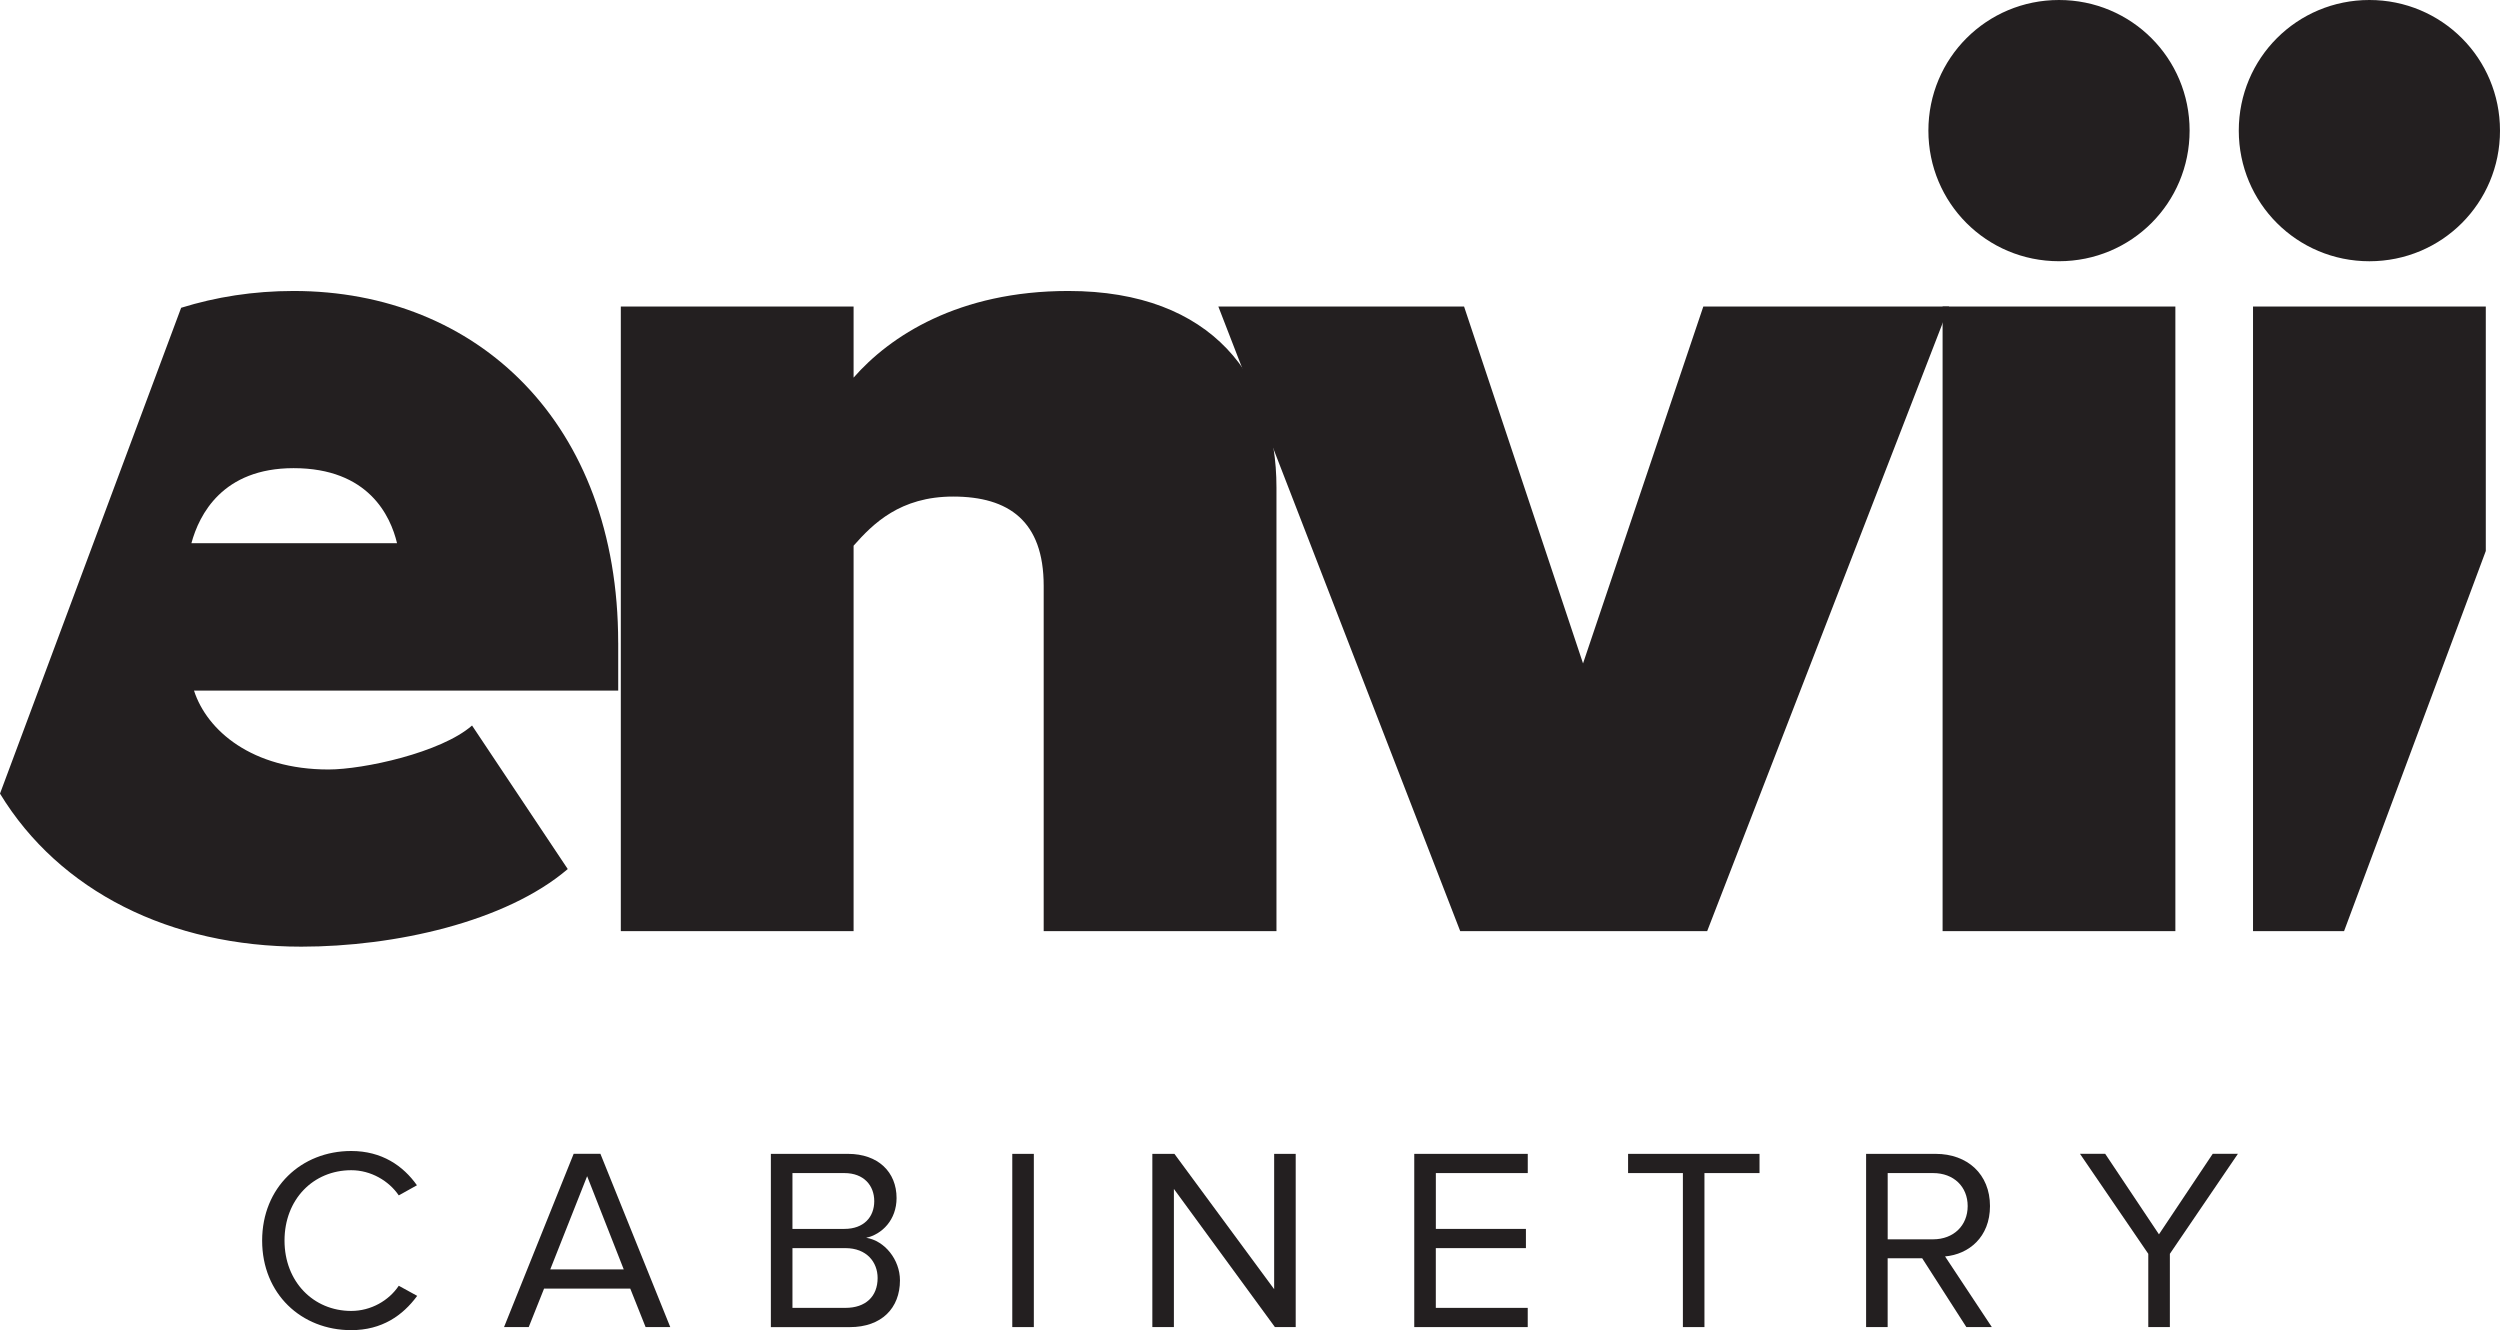 <!-- Generator: Adobe Illustrator 22.0.1, SVG Export Plug-In  -->
<svg version="1.1"
	 xmlns="http://www.w3.org/2000/svg" xmlns:xlink="http://www.w3.org/1999/xlink" xmlns:a="http://ns.adobe.com/AdobeSVGViewerExtensions/3.0/"
	 x="0px" y="0px" width="75.856px" height="40.361px" viewBox="0 0 75.856 40.361"
	 style="enable-background:new 0 0 75.856 40.361;" xml:space="preserve">
<style type="text/css">
	.st0{fill:#231F20;}
</style>
<defs>
</defs>
<g>
	<g>
		<path class="st0" d="M7.954,37.643c0-1.616,1.19-2.719,2.703-2.719c0.93,0,1.576,0.449,1.994,1.04l-0.551,0.307
			c-0.3-0.441-0.844-0.764-1.442-0.764c-1.15,0-2.025,0.882-2.025,2.135c0,1.245,0.875,2.135,2.025,2.135
			c0.599,0,1.143-0.315,1.442-0.764l0.559,0.307c-0.441,0.599-1.072,1.04-2.002,1.04C9.143,40.361,7.954,39.258,7.954,37.643z"/>
		<path class="st0" d="M19.589,40.267L19.124,39.1h-2.616l-0.465,1.166h-0.749l2.112-5.256h0.812l2.119,5.256H19.589z
			 M17.815,35.688l-1.119,2.829h2.23L17.815,35.688z"/>
		<path class="st0" d="M23.39,40.267v-5.256h2.341c0.914,0,1.473,0.552,1.473,1.34c0,0.662-0.441,1.103-0.922,1.206
			c0.559,0.087,1.025,0.662,1.025,1.292c0,0.843-0.559,1.419-1.521,1.419H23.39z M26.527,36.445c0-0.473-0.315-0.851-0.906-0.851
			h-1.576v1.694h1.576C26.212,37.288,26.527,36.926,26.527,36.445z M26.629,38.778c0-0.481-0.331-0.907-0.977-0.907h-1.607v1.813
			h1.607C26.267,39.684,26.629,39.337,26.629,38.778z"/>
		<path class="st0" d="M30.715,40.267v-5.256h0.654v5.256H30.715z"/>
		<path class="st0" d="M38.684,40.267l-3.065-4.192v4.192h-0.654v-5.256h0.67l3.026,4.106v-4.106h0.654v5.256H38.684z"/>
		<path class="st0" d="M42.912,40.267v-5.256h3.444v0.583h-2.789v1.694H46.3v0.583h-2.734v1.813h2.789v0.583H42.912z"/>
		<path class="st0" d="M51.063,40.267v-4.673H49.4v-0.583h3.988v0.583h-1.671v4.673H51.063z"/>
		<path class="st0" d="M59.664,40.267l-1.34-2.088h-1.048v2.088h-0.654v-5.256h2.112c0.961,0,1.647,0.615,1.647,1.584
			c0,0.945-0.646,1.465-1.363,1.528l1.419,2.144H59.664z M59.704,36.595c0-0.591-0.426-1.001-1.048-1.001h-1.379v2.01h1.379
			C59.277,37.603,59.704,37.186,59.704,36.595z"/>
		<path class="st0" d="M65.184,40.267v-2.223l-2.072-3.034h0.765l1.631,2.443l1.631-2.443h0.764l-2.064,3.034v2.223H65.184z"/>
	</g>
	<g>
		<path class="st0" d="M31.668,28.252V17.775c0-1.962-1.059-2.708-2.747-2.708c-1.609,0-2.432,0.824-3.021,1.491v11.694h-7.063V9.3
			H25.9v2.158c1.099-1.256,3.179-2.629,6.514-2.629c4.395,0,6.317,2.668,6.317,5.964v13.459H31.668z"/>
		<path class="st0" d="M44.306,28.252L36.967,9.3h7.456l3.61,10.83l3.65-10.83h7.456L51.8,28.252H44.306z"/>
		<path class="st0" d="M58.512,3.963C58.512,1.766,60.277,0,62.475,0c2.197,0,3.963,1.766,3.963,3.963s-1.766,3.963-3.963,3.963
			C60.277,7.927,58.512,6.161,58.512,3.963z M58.943,28.252V9.3h7.063v18.953H58.943z"/>
		<g>
			<path class="st0" d="M71.893,7.927c2.197,0,3.963-1.766,3.963-3.963S74.09,0,71.893,0c-2.198,0-3.963,1.766-3.963,3.963
				S69.696,7.927,71.893,7.927z"/>
			<polygon class="st0" points="75.425,16.718 75.425,9.3 68.362,9.3 68.362,28.252 71.125,28.252 			"/>
		</g>
		<path class="st0" d="M18.757,19.502c0-6.671-4.277-10.673-9.849-10.673c-1.221,0-2.362,0.183-3.412,0.51L0,24.08
			c1.807,2.97,5.181,4.644,9.143,4.644c2.826,0,6.2-0.746,8.084-2.355l-2.904-4.355c-0.942,0.824-3.296,1.334-4.355,1.334
			c-2.315,0-3.689-1.177-4.081-2.393h12.871V19.502z M5.808,16.481c0.235-0.864,0.942-2.276,3.1-2.276
			c2.276,0,2.942,1.452,3.139,2.276H5.808z"/>
	</g>
</g>
</svg>